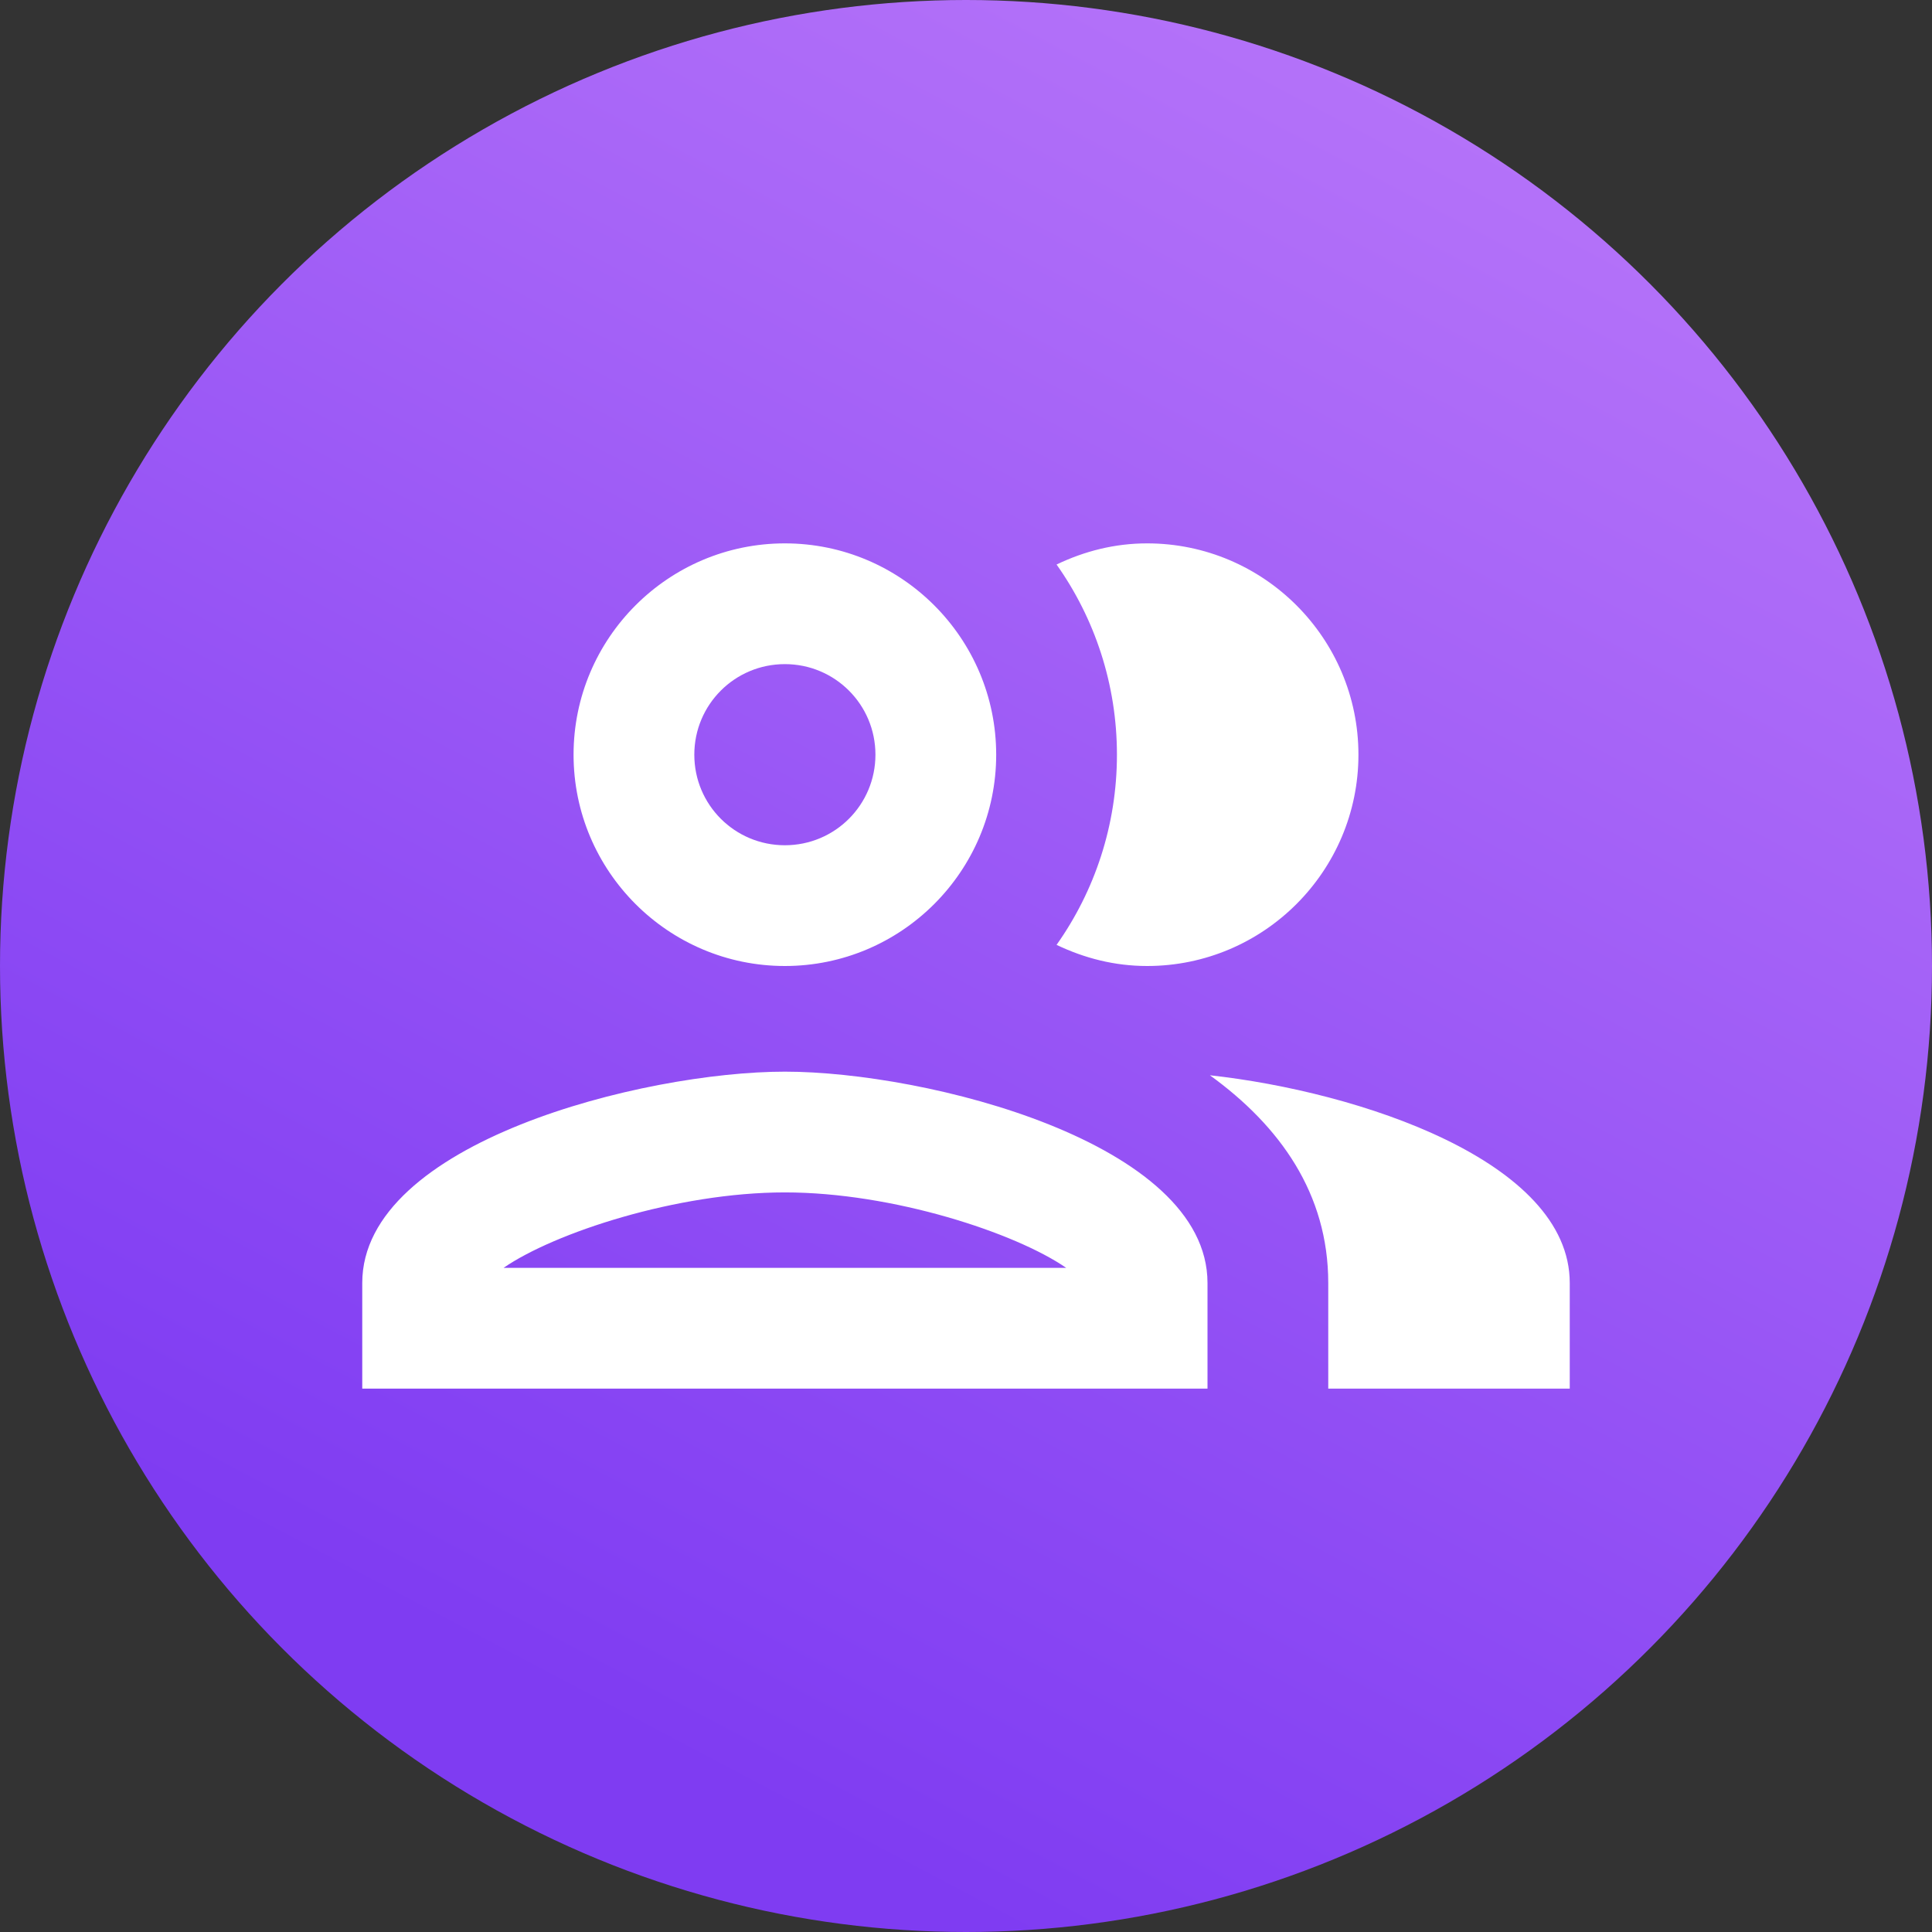 <svg width="32" height="32" viewBox="0 0 32 32" fill="none" xmlns="http://www.w3.org/2000/svg"><rect x="0" y="0" width="32" height="32" fill="#333333" stroke="none"/><circle cx="16" cy="16" r="16" fill="url(#paint0_linear)"/><path d="M13 17.75c-2.34 0-7 1.17-7 3.5V23h14v-1.75c0-2.33-4.66-3.5-7-3.5zM8.34 21c.84-.58 2.87-1.25 4.66-1.25s3.82.67 4.66 1.25H8.34zM13 16c1.93 0 3.5-1.57 3.5-3.5S14.93 9 13 9s-3.5 1.57-3.5 3.5S11.07 16 13 16zm0-5c.83 0 1.5.67 1.5 1.5S13.83 14 13 14s-1.5-.67-1.5-1.5.67-1.5 1.5-1.5zm7.04 6.81c1.16.84 1.96 1.96 1.96 3.44V23h4v-1.75c0-2.02-3.5-3.17-5.96-3.44zM19 16c1.93 0 3.5-1.57 3.5-3.5S20.93 9 19 9c-.54 0-1.04.13-1.5.35.63.89 1 1.98 1 3.15s-.37 2.26-1 3.15c.46.22.96.35 1.5.35z" fill="#fff"/><defs><linearGradient id="paint0_linear" x1="24" y1="2" x2="10" y2="28.5" gradientUnits="userSpaceOnUse"><stop stop-color="#B472F9"/><stop offset="1" stop-color="#7F3CF2"/></linearGradient></defs></svg>